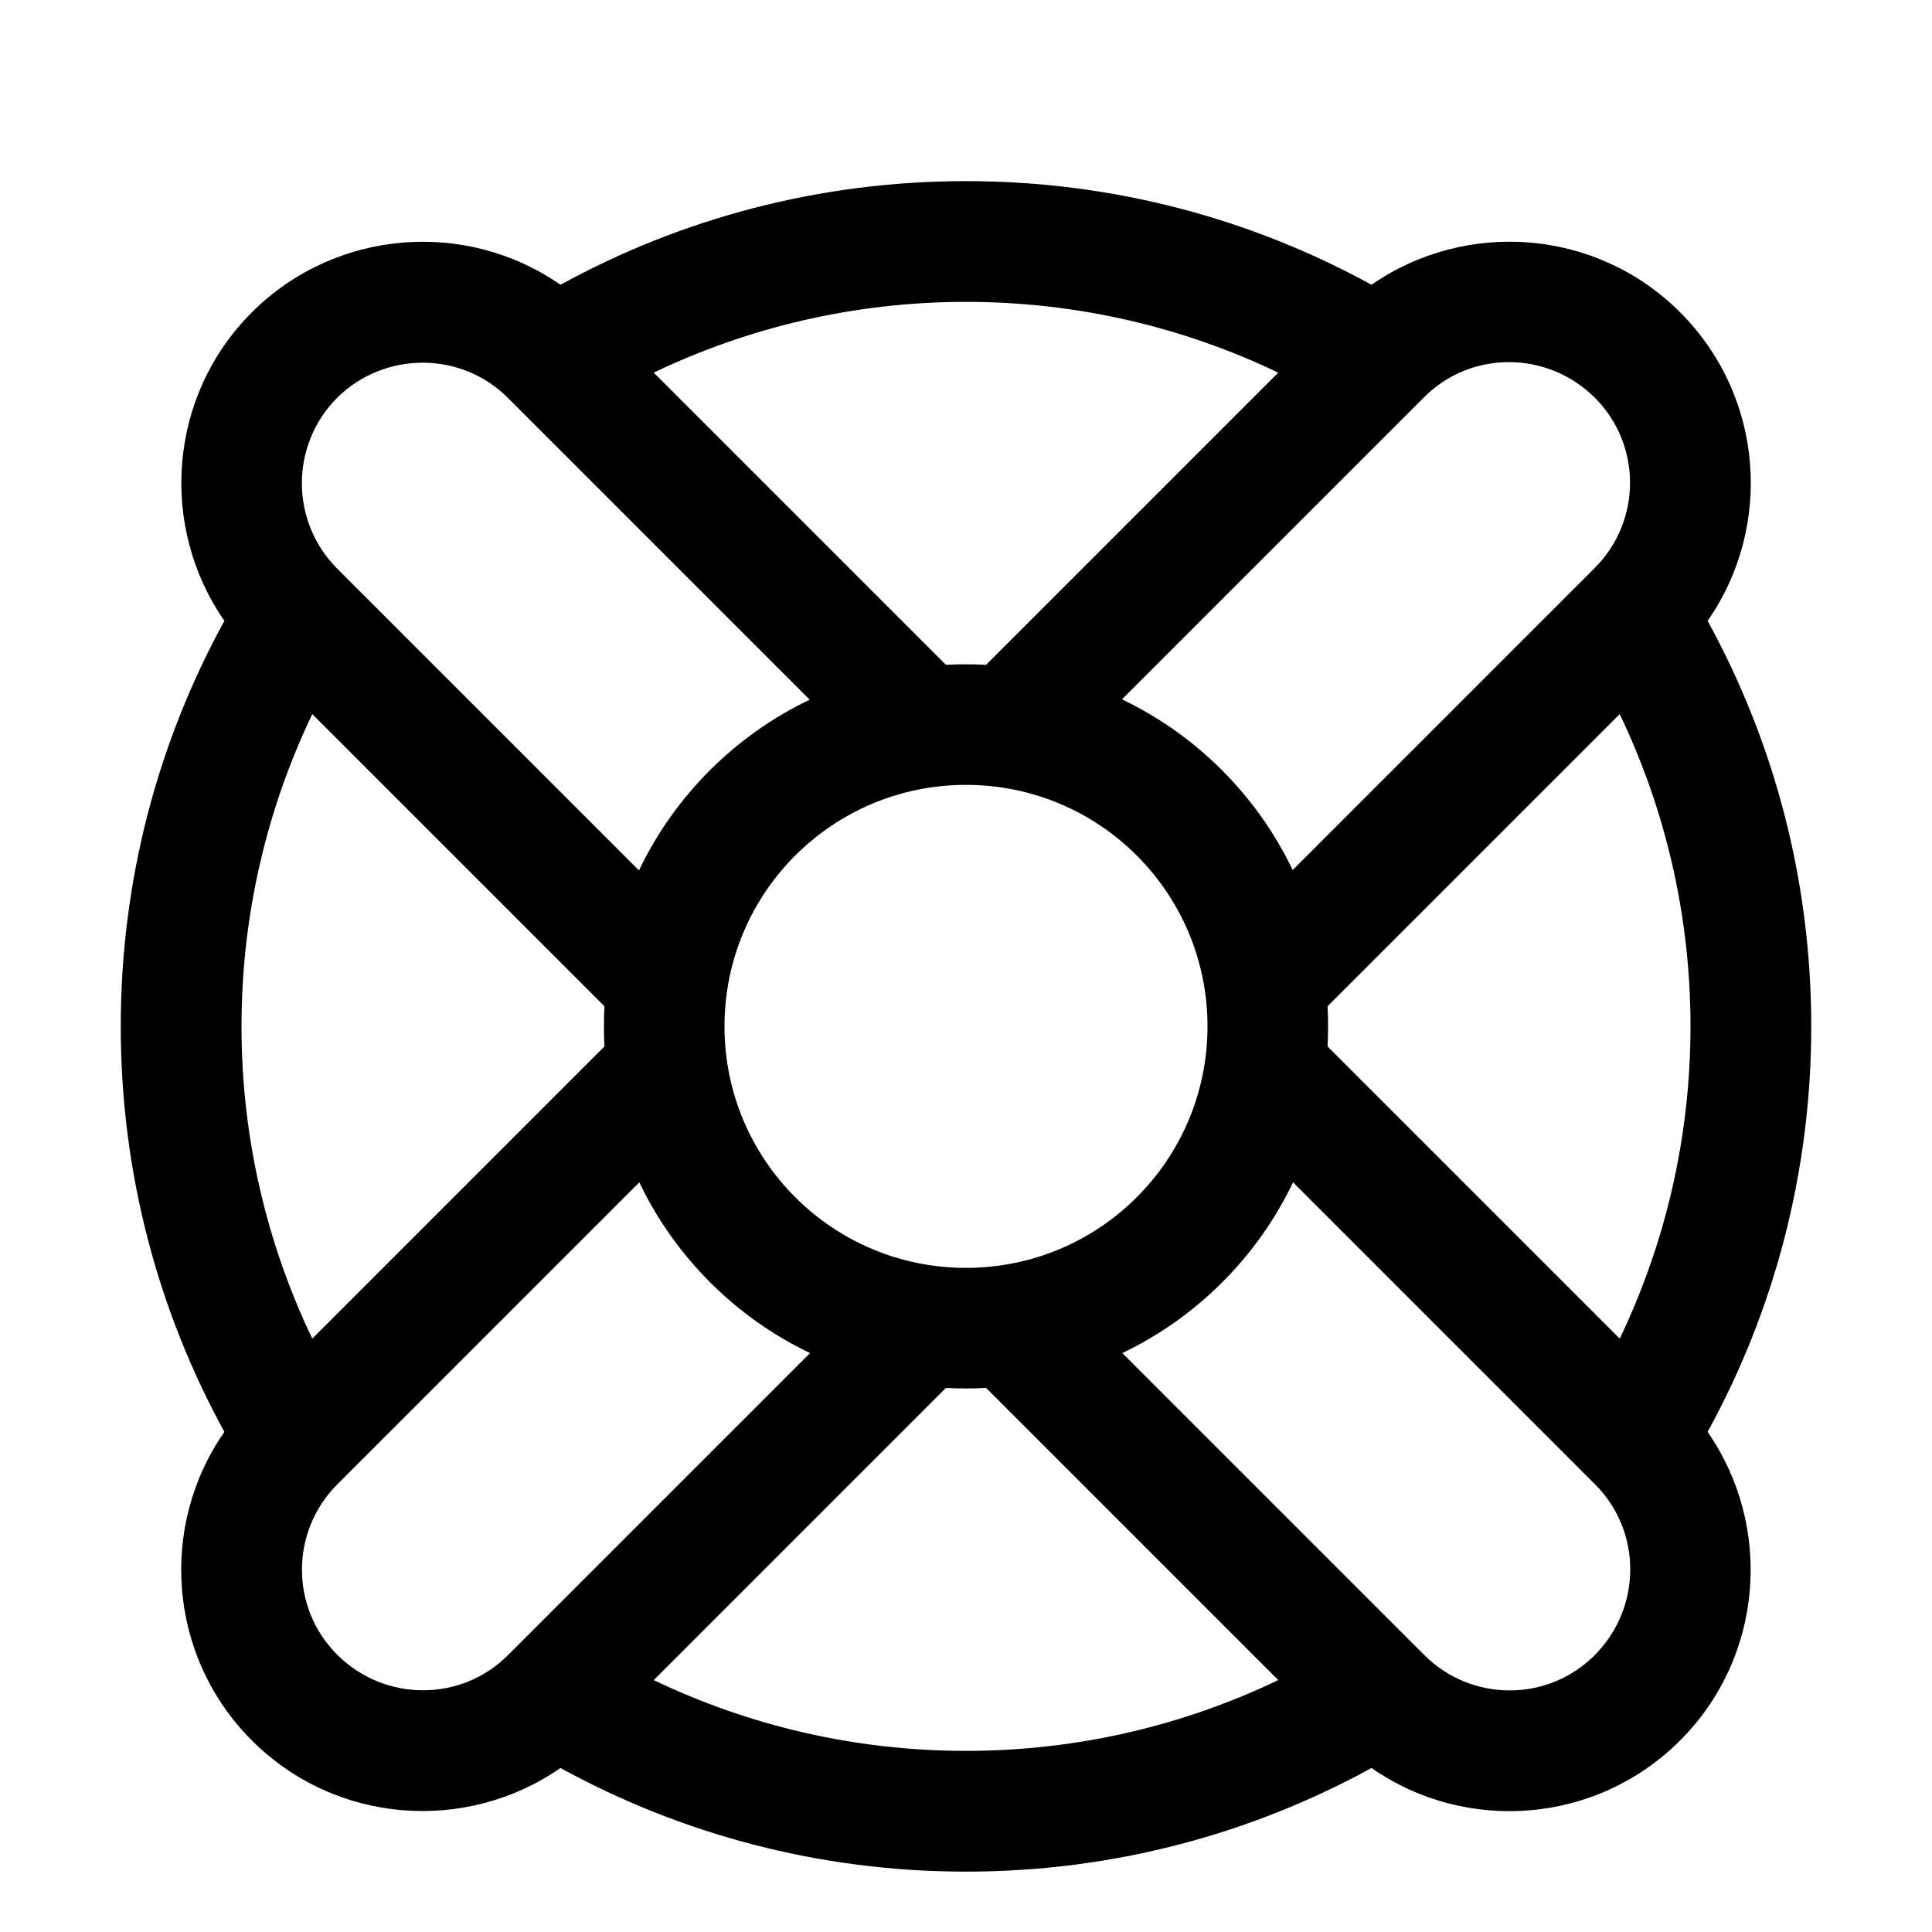 <svg xmlns="http://www.w3.org/2000/svg" viewBox="0 0 576 576"><!--! Font Awesome Pro 7.1.0 by @fontawesome - https://fontawesome.com License - https://fontawesome.com/license (Commercial License) Copyright 2025 Fonticons, Inc. --><path fill="currentColor" d="M66.9 185.1C47.4 157 50.1 118.1 75.1 93.1L75.2 93C100.1 68.3 138.9 65.3 167.1 84.9C203 65.2 244.2 54 288 54C331.8 54 373 65.2 408.9 84.9C437 65.4 475.9 68.1 500.9 93.1C525.9 118.1 528.7 157 509.1 185.1C528.8 221 540 262.2 540 306C540 349.8 528.8 391 509.1 426.9C528.6 455 525.9 493.9 500.9 518.9C475.9 543.9 437 546.7 408.9 527.1C373 546.8 331.8 558 288 558C244.2 558 203 546.8 167.1 527.1C139 546.6 100.1 543.9 75.1 518.9C50.1 493.9 47.3 455 66.9 426.9C47.2 391 36 349.8 36 306C36 262.2 47.2 221 66.9 185.1zM93.1 399.1L180.2 312C180 308 180 304 180.2 300L93.1 212.9C79.6 241.1 72 272.7 72 306C72 339.3 79.6 370.9 93.1 399.1zM190.6 352.5L100.6 442.5C86.5 456.6 86.5 479.4 100.6 493.4C114.7 507.4 137.5 507.5 151.5 493.4L241.5 403.4C219.3 392.8 201.2 374.7 190.6 352.5zM282 413.8L194.9 500.9C223.1 514.4 254.7 522 288 522C321.3 522 352.9 514.4 381.1 500.9L294 413.8C290 414 286 414 282 413.8zM334.6 403.4L424.6 493.4C438.7 507.5 461.5 507.5 475.5 493.4C489.5 479.3 489.6 456.5 475.5 442.5L385.5 352.5C374.9 374.7 356.8 392.8 334.6 403.4zM395.8 312L482.9 399.1C496.4 370.9 504 339.3 504 306C504 272.7 496.4 241.1 482.9 212.9L395.8 300C396 304 396 308 395.8 312zM385.4 259.4L475.4 169.4C489.5 155.3 489.5 132.5 475.4 118.5C461.3 104.5 438.5 104.4 424.5 118.5L334.5 208.5C356.7 219.1 374.8 237.2 385.4 259.4zM294 198.2L381.1 111.1C352.9 97.6 321.3 90 288 90C254.7 90 223.1 97.6 194.9 111.1L282 198.2C286 198 290 198 294 198.2zM241.4 208.6L151.4 118.6C137.4 104.6 114.6 104.7 100.5 118.6C86.5 132.7 86.5 155.4 100.5 169.5L190.5 259.5C201.1 237.3 219.2 219.2 241.4 208.6zM288 234C248.2 234 216 266.2 216 306C216 345.8 248.2 378 288 378C327.8 378 360 345.8 360 306C360 266.2 327.8 234 288 234z"/></svg>